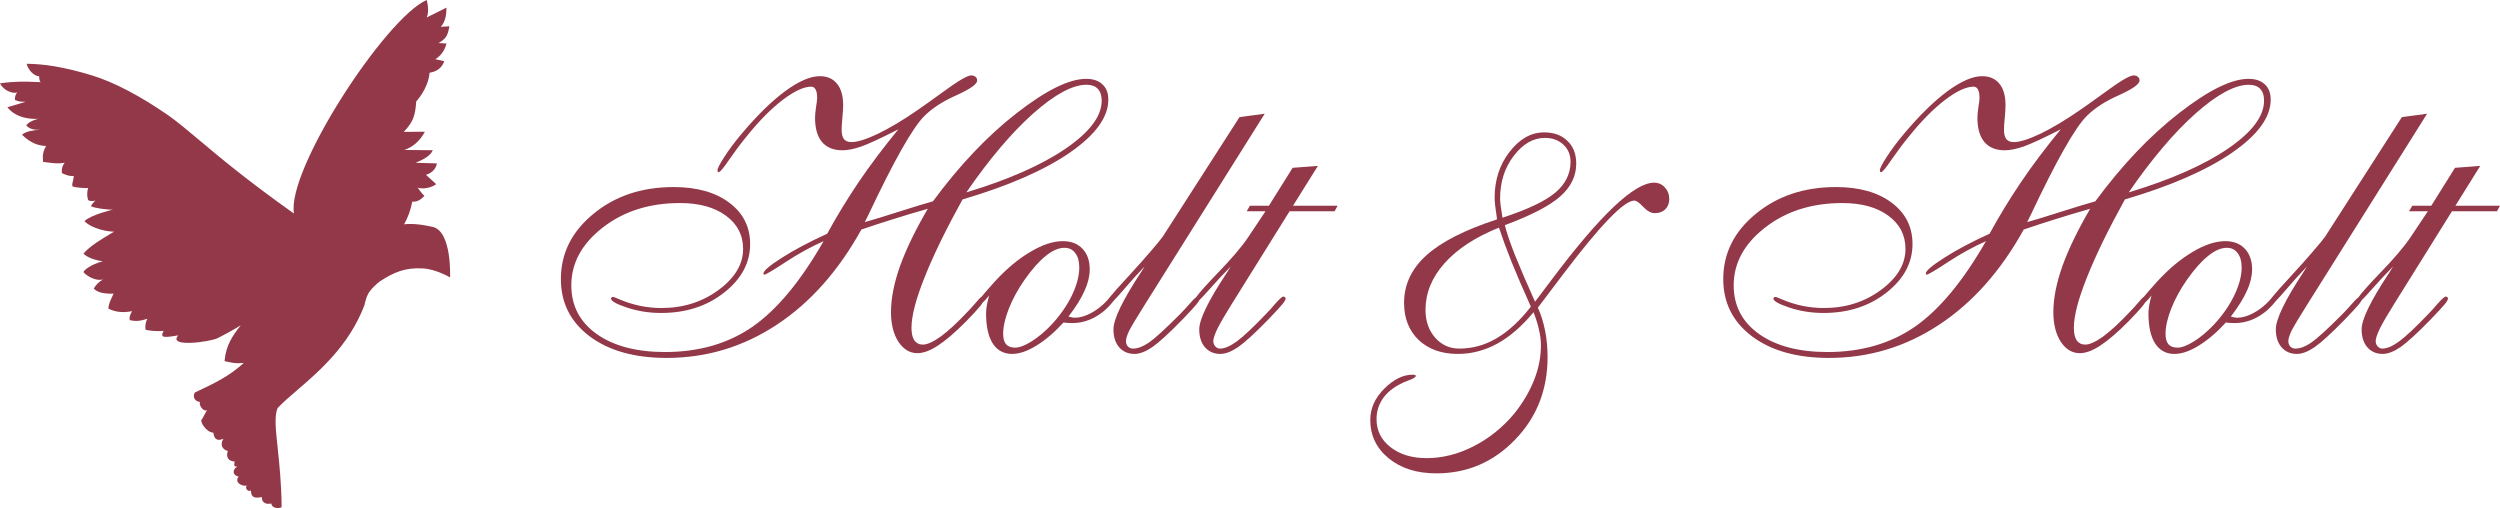 <svg width="246" height="50" viewBox="0 0 246 50" fill="none" xmlns="http://www.w3.org/2000/svg">
<path d="M40.309 12.975C39.973 12.982 39.727 12.986 39.732 12.979H39.731C40.691 11.955 40.851 11.385 40.958 9.975C40.958 9.975 42.123 8.77 42.274 7.154C42.967 7.047 43.484 6.69 43.719 6.019L42.829 5.827C42.829 5.827 43.698 5.37 43.929 4.281L43.153 4.236C43.894 3.794 44.054 3.532 44.22 2.586L43.367 2.639C43.367 2.639 43.972 2.109 43.93 0.753L41.979 1.724C42.175 1.319 42.168 0.683 41.986 0C37.936 1.765 28.173 16.739 28.928 21.016C24.28 17.716 21.642 15.498 19.656 13.828C18.49 12.848 17.548 12.056 16.556 11.345C13.803 9.453 11.245 8.083 8.998 7.403C6.228 6.566 4.261 6.287 2.633 6.276C2.63 6.43 3.022 7.406 3.854 7.511C3.851 7.919 3.95 8.081 4.03 8.081C3.837 8.081 3.619 8.072 3.372 8.062C2.58 8.029 1.492 7.983 0 8.201C0.344 8.937 1.304 9.249 1.695 9.095C1.505 9.321 1.45 9.575 1.474 9.841C1.863 10.004 2.044 10.007 2.439 10.015C2.466 10.015 2.494 10.016 2.524 10.017L0.728 10.555C1.701 11.793 3.46 11.716 3.779 11.685C3.779 11.685 2.791 11.923 2.59 12.352C2.934 12.71 3.366 12.794 3.936 12.768C3.153 12.821 2.543 12.935 2.164 13.256C3.006 14.077 3.729 14.326 4.534 14.366C4.217 14.927 4.181 15.29 4.24 15.932C4.37 15.947 4.499 15.964 4.628 15.98C5.229 16.057 5.816 16.133 6.369 16.009C5.996 16.443 6.09 17.026 6.09 17.026C6.09 17.026 6.719 17.383 7.241 17.312C7.28 17.378 7.233 17.569 7.184 17.769C7.128 18.001 7.068 18.245 7.134 18.324C7.241 18.456 8.509 18.539 8.675 18.491C8.461 19.171 8.686 19.741 8.686 19.705C8.686 19.705 9.013 19.868 9.381 19.725C9.328 19.803 9.268 19.862 9.21 19.92C9.104 20.023 9.004 20.122 8.966 20.313C9.293 20.449 10.336 20.639 11.113 20.627C11.113 20.627 8.96 21.122 8.308 21.758C9.109 22.574 10.788 22.823 11.238 22.788C11.146 22.843 11.046 22.902 10.938 22.966C10.08 23.476 8.767 24.256 8.214 24.959C8.571 25.334 9.4 25.626 10.119 25.706C8.825 26.053 8.168 26.673 8.227 26.786C8.286 26.898 9.186 27.717 10.141 27.499C9.738 27.714 9.386 28.071 9.227 28.403C9.631 28.814 10.319 28.922 11.174 28.892C11.142 28.985 11.085 29.102 11.022 29.235C10.867 29.557 10.668 29.972 10.668 30.368C11.308 30.689 12.043 30.809 12.992 30.618C12.974 30.654 12.957 30.69 12.939 30.725C12.816 30.972 12.704 31.196 12.766 31.498C13.419 31.654 13.84 31.572 14.509 31.368C14.344 31.621 14.248 32.046 14.331 32.451C14.711 32.547 15.434 32.62 16.098 32.559C15.743 33.249 16.063 33.249 17.545 32.999C16.442 34.224 20.689 33.646 21.435 33.267C22.797 32.575 23.688 32.013 23.688 32.013C22.913 32.997 22.235 33.945 22.093 35.533C22.121 35.54 22.149 35.546 22.177 35.553C22.84 35.702 23.262 35.798 23.988 35.712C22.555 37.014 21.222 37.657 19.176 38.621C18.909 39.032 19.184 39.522 19.674 39.549C19.532 40.021 20.239 40.67 20.399 40.272C20.33 40.443 20.263 40.559 20.174 40.71C20.097 40.843 20.004 41.003 19.879 41.253C19.573 41.362 20.26 42.545 20.996 42.577C21.058 43.102 21.292 43.481 21.985 43.171C21.636 43.706 21.838 44.242 22.419 44.373C22.193 44.991 22.513 45.404 23.083 45.407C23.08 45.478 23.071 45.541 23.064 45.597C23.036 45.81 23.023 45.91 23.351 45.919C22.954 46.099 22.75 46.732 23.485 46.899C23.016 47.453 23.82 47.895 24.28 47.779C24.067 48.073 24.423 48.431 24.69 48.264C24.69 49.026 25.153 49.026 25.766 48.91C25.747 49.476 26.201 49.668 26.699 49.543C26.716 49.978 27.392 50.115 27.712 49.9C27.692 47.549 27.487 45.62 27.323 44.081C27.125 42.218 26.987 40.927 27.315 40.155C27.804 39.63 28.464 39.062 29.21 38.421C31.405 36.535 34.344 34.008 35.856 30.043C35.977 29.528 36.104 29.01 36.437 28.599C36.976 27.933 37.466 27.631 37.466 27.631C38.757 26.808 39.849 26.299 41.653 26.416C42.948 26.5 44.287 27.298 44.287 27.298C44.287 27.298 44.483 22.768 42.581 22.328C40.68 21.887 39.763 22.078 39.763 22.078C40.163 21.348 40.43 20.602 40.565 19.84C41.108 19.895 41.43 19.593 41.693 19.346C41.716 19.324 41.739 19.302 41.762 19.281C41.388 18.903 41.133 18.511 41.092 18.446C41.187 18.557 42.139 18.67 42.924 18.127L41.915 17.198C41.915 17.198 42.808 17.013 42.994 16.08L40.904 16.017C41.608 15.709 42.311 15.391 42.591 14.782L39.785 14.755C40.627 14.474 41.304 13.883 41.811 12.967C41.425 12.953 40.779 12.966 40.309 12.975Z" fill="#933848"/>
<path fill-rule="evenodd" clip-rule="evenodd" d="M84.759 22.586C82.505 26.66 79.728 29.784 76.428 31.958C73.128 34.133 69.517 35.22 65.595 35.22C62.444 35.22 59.923 34.514 58.03 33.102C56.137 31.677 55.191 29.796 55.191 27.459C55.191 24.935 56.256 22.798 58.385 21.049C60.514 19.287 63.148 18.406 66.286 18.406C68.565 18.406 70.389 18.918 71.759 19.943C73.128 20.968 73.813 22.323 73.813 24.01C73.813 25.86 72.96 27.453 71.254 28.79C69.561 30.128 67.494 30.796 65.053 30.796C63.883 30.796 62.768 30.621 61.71 30.271C60.651 29.921 60.122 29.621 60.122 29.371C60.134 29.321 60.159 29.284 60.197 29.259C60.234 29.234 60.271 29.221 60.309 29.221C60.396 29.221 60.589 29.29 60.888 29.428C62.245 30.015 63.646 30.309 65.09 30.309C67.232 30.309 69.106 29.715 70.713 28.528C72.319 27.341 73.122 25.997 73.122 24.498C73.122 23.136 72.555 22.042 71.422 21.217C70.302 20.393 68.795 19.98 66.902 19.98C63.901 19.98 61.367 20.786 59.3 22.398C57.245 23.998 56.218 25.891 56.218 28.078C56.218 30.078 57.046 31.671 58.702 32.858C60.371 34.045 62.619 34.639 65.445 34.639C68.782 34.639 71.653 33.808 74.056 32.146C76.459 30.471 78.788 27.666 81.042 23.729C79.759 24.304 78.501 24.998 77.269 25.81C76.036 26.622 75.345 27.028 75.195 27.028C75.171 27.028 75.152 27.016 75.139 26.991C75.127 26.966 75.121 26.941 75.121 26.916C75.121 26.653 75.718 26.141 76.914 25.379C78.122 24.604 79.616 23.811 81.397 22.998C82.331 21.286 83.358 19.599 84.479 17.937C85.612 16.263 86.919 14.526 88.401 12.726C86.707 13.588 85.493 14.151 84.759 14.413C84.037 14.663 83.414 14.788 82.891 14.788C82.019 14.788 81.353 14.519 80.892 13.982C80.432 13.432 80.201 12.639 80.201 11.601C80.201 11.339 80.232 10.989 80.295 10.552C80.369 10.114 80.407 9.814 80.407 9.652C80.407 9.277 80.357 8.996 80.257 8.808C80.158 8.621 80.014 8.527 79.828 8.527C79.093 8.527 78.153 8.965 77.007 9.839C75.862 10.714 74.672 11.92 73.44 13.457C72.867 14.157 72.3 14.913 71.74 15.725C71.192 16.538 70.85 16.944 70.713 16.944C70.675 16.931 70.644 16.912 70.619 16.887C70.607 16.85 70.6 16.806 70.6 16.756C70.6 16.569 70.825 16.131 71.273 15.444C71.721 14.744 72.275 14.001 72.935 13.213C74.479 11.376 75.918 9.964 77.25 8.977C78.595 7.99 79.734 7.496 80.668 7.496C81.403 7.496 81.969 7.746 82.368 8.246C82.766 8.733 82.966 9.433 82.966 10.345C82.966 10.645 82.941 11.064 82.891 11.601C82.841 12.126 82.816 12.514 82.816 12.764C82.816 13.176 82.891 13.482 83.04 13.682C83.202 13.882 83.445 13.982 83.769 13.982C84.367 13.982 85.232 13.713 86.365 13.176C87.511 12.626 88.799 11.858 90.231 10.87C90.854 10.445 91.663 9.871 92.66 9.146C94.216 7.996 95.181 7.421 95.555 7.421C95.742 7.421 95.885 7.465 95.984 7.553C96.097 7.64 96.153 7.765 96.153 7.927C96.153 8.277 95.474 8.758 94.117 9.371C92.759 9.971 91.695 10.664 90.923 11.451C89.777 12.614 87.959 15.832 85.469 21.105L85.095 21.855C85.904 21.63 87.05 21.28 88.532 20.805C90.026 20.33 91.116 19.999 91.8 19.812C94.415 16.263 97.161 13.37 100.038 11.133C102.927 8.883 105.205 7.759 106.874 7.759C107.571 7.759 108.107 7.94 108.48 8.302C108.866 8.652 109.059 9.152 109.059 9.802C109.059 11.539 107.789 13.282 105.249 15.032C102.721 16.769 99.21 18.299 94.714 19.624C93.083 22.573 91.838 25.129 90.979 27.291C90.119 29.44 89.69 31.096 89.69 32.258C89.69 32.795 89.783 33.208 89.97 33.495C90.169 33.77 90.449 33.908 90.811 33.908C91.246 33.908 91.838 33.639 92.585 33.102C93.332 32.552 94.204 31.746 95.2 30.684C95.436 30.446 95.71 30.146 96.022 29.784C96.274 29.473 96.458 29.282 96.574 29.213L96.582 29.203C96.781 28.953 97.211 28.459 97.871 27.722C99.017 26.472 100.181 25.497 101.364 24.798C102.547 24.085 103.624 23.729 104.595 23.729C105.405 23.729 106.046 23.979 106.519 24.479C106.992 24.979 107.229 25.654 107.229 26.503C107.229 27.166 107.061 27.866 106.724 28.603C106.401 29.34 105.872 30.19 105.137 31.152C105.162 31.152 105.218 31.165 105.305 31.19C105.492 31.24 105.641 31.265 105.753 31.265C106.251 31.265 106.781 31.115 107.341 30.815C107.914 30.515 108.443 30.102 108.929 29.578L109.414 28.997C109.418 28.993 109.422 28.989 109.427 28.985C109.432 28.981 109.437 28.977 109.443 28.973C109.559 28.828 109.705 28.655 109.881 28.453L111.095 27.122C111.867 26.285 112.565 25.504 113.187 24.779C113.822 24.042 114.233 23.542 114.42 23.279L121.966 11.526L124.45 11.189L112.664 29.953C111.855 31.24 111.338 32.102 111.114 32.539C110.902 32.977 110.796 33.32 110.796 33.57C110.796 33.77 110.859 33.945 110.983 34.095C111.12 34.233 111.288 34.301 111.487 34.301C111.948 34.301 112.465 34.108 113.038 33.72C113.623 33.32 114.638 32.396 116.082 30.946C116.369 30.659 116.705 30.296 117.091 29.859C117.359 29.547 117.561 29.343 117.697 29.247C118.028 28.788 118.685 28.049 119.669 27.028C121.163 25.491 122.228 24.242 122.863 23.279L124.525 20.786H122.676L122.993 20.243H124.861L127.196 16.512L129.68 16.325L127.233 20.243H131.623L131.324 20.786H126.897L121.182 29.953C120.571 30.927 120.117 31.708 119.818 32.296C119.532 32.883 119.388 33.308 119.388 33.57C119.388 33.758 119.451 33.926 119.575 34.076C119.712 34.226 119.868 34.301 120.042 34.301C120.503 34.301 121.057 34.064 121.705 33.589C122.352 33.114 123.292 32.233 124.525 30.946C124.799 30.671 125.116 30.321 125.478 29.896C125.901 29.421 126.169 29.184 126.281 29.184C126.343 29.184 126.393 29.203 126.43 29.24C126.48 29.278 126.505 29.321 126.505 29.371C126.505 29.484 126.399 29.671 126.187 29.934C125.976 30.196 125.496 30.715 124.749 31.49C123.467 32.802 122.495 33.689 121.835 34.151C121.175 34.601 120.59 34.826 120.08 34.826C119.457 34.826 118.953 34.608 118.567 34.17C118.193 33.733 118.006 33.145 118.006 32.408C118.006 31.433 118.89 29.609 120.659 26.935C120.858 26.622 121.007 26.385 121.107 26.222C120.409 26.922 119.681 27.703 118.921 28.565C118.539 29 118.237 29.323 118.015 29.536C117.965 29.64 117.875 29.773 117.745 29.934C117.533 30.196 117.054 30.715 116.306 31.49C115.024 32.802 114.053 33.689 113.393 34.151C112.733 34.601 112.147 34.826 111.637 34.826C111.014 34.826 110.51 34.608 110.124 34.17C109.75 33.733 109.564 33.145 109.564 32.408C109.564 31.396 110.485 29.496 112.328 26.71L112.627 26.222C111.942 26.935 111.232 27.722 110.498 28.584C110.149 28.993 109.868 29.304 109.655 29.519L109.414 29.803C108.891 30.44 108.287 30.933 107.602 31.283C106.93 31.621 106.233 31.79 105.51 31.79C105.299 31.79 105.124 31.783 104.987 31.771C104.863 31.758 104.751 31.746 104.651 31.733C103.742 32.721 102.846 33.483 101.962 34.02C101.09 34.557 100.299 34.826 99.589 34.826C98.767 34.826 98.132 34.483 97.684 33.795C97.248 33.108 97.03 32.121 97.03 30.834C97.03 30.596 97.055 30.334 97.105 30.046C97.155 29.759 97.23 29.434 97.329 29.072C97.118 29.346 96.943 29.546 96.806 29.671C96.78 29.695 96.754 29.717 96.729 29.735C96.66 29.846 96.568 29.974 96.451 30.121C96.165 30.471 95.698 30.977 95.05 31.64C93.955 32.739 93.027 33.533 92.267 34.02C91.52 34.508 90.854 34.751 90.269 34.751C89.522 34.751 88.899 34.376 88.401 33.627C87.915 32.864 87.673 31.896 87.673 30.721C87.673 29.371 87.971 27.853 88.569 26.166C89.179 24.479 90.088 22.605 91.296 20.543C90.026 20.905 88.862 21.255 87.803 21.592C86.757 21.917 85.743 22.248 84.759 22.586ZM95.088 18.931C99.222 17.681 102.472 16.25 104.838 14.638C107.216 13.014 108.406 11.439 108.406 9.914C108.406 9.389 108.275 8.996 108.013 8.733C107.764 8.471 107.397 8.34 106.911 8.34C105.542 8.34 103.792 9.283 101.663 11.17C99.546 13.057 97.354 15.644 95.088 18.931ZM98.712 32.839C98.712 33.302 98.805 33.645 98.992 33.87C99.191 34.095 99.49 34.208 99.888 34.208C100.312 34.208 100.853 34.001 101.513 33.589C102.186 33.164 102.846 32.608 103.493 31.921C104.327 31.021 104.987 30.071 105.473 29.072C105.959 28.059 106.201 27.141 106.201 26.316C106.201 25.716 106.071 25.248 105.809 24.91C105.56 24.56 105.205 24.385 104.745 24.385C104.172 24.385 103.562 24.648 102.914 25.173C102.267 25.685 101.575 26.46 100.841 27.497C100.168 28.459 99.645 29.415 99.272 30.365C98.898 31.315 98.712 32.139 98.712 32.839Z" fill="#933848"/>
<path fill-rule="evenodd" clip-rule="evenodd" d="M151.328 30.271C151.64 30.971 151.876 31.727 152.038 32.539C152.2 33.352 152.281 34.22 152.281 35.145C152.281 38.356 151.216 41.062 149.087 43.261C146.958 45.473 144.374 46.579 141.335 46.579C139.418 46.579 137.855 46.086 136.647 45.098C135.439 44.111 134.835 42.849 134.835 41.312C134.835 40.187 135.296 39.162 136.218 38.238C137.139 37.325 138.067 36.869 139.001 36.869C139.113 36.869 139.187 36.876 139.225 36.888C139.275 36.913 139.306 36.944 139.318 36.982C139.318 37.107 139.094 37.251 138.646 37.413C138.272 37.55 137.986 37.675 137.787 37.788C137.027 38.175 136.448 38.663 136.049 39.25C135.651 39.85 135.452 40.512 135.452 41.237C135.452 42.362 135.906 43.28 136.815 43.992C137.737 44.717 138.926 45.08 140.383 45.08C141.939 45.08 143.477 44.692 144.996 43.917C146.516 43.143 147.848 42.074 148.994 40.712C149.853 39.637 150.507 38.531 150.955 37.394C151.403 36.27 151.627 35.132 151.627 33.983C151.627 33.495 151.565 32.989 151.44 32.464C151.328 31.939 151.148 31.358 150.899 30.721C149.753 32.108 148.564 33.139 147.331 33.814C146.098 34.489 144.803 34.826 143.446 34.826C141.852 34.826 140.57 34.37 139.598 33.458C138.64 32.533 138.16 31.315 138.16 29.803C138.16 28.003 138.895 26.441 140.364 25.116C141.834 23.792 144.143 22.617 147.294 21.592V21.461C147.144 20.511 147.07 19.849 147.07 19.474C147.07 17.712 147.562 16.2 148.545 14.938C149.529 13.663 150.662 13.026 151.945 13.026C152.904 13.026 153.669 13.307 154.242 13.87C154.815 14.419 155.101 15.163 155.101 16.1C155.101 17.325 154.578 18.399 153.532 19.324C152.486 20.249 150.668 21.192 148.078 22.155C148.228 22.805 148.552 23.767 149.05 25.041C149.56 26.316 150.226 27.866 151.048 29.69C151.434 29.19 151.976 28.472 152.673 27.534C157.455 21.161 160.817 17.975 162.76 17.975C163.183 17.975 163.538 18.131 163.824 18.443C164.111 18.756 164.254 19.137 164.254 19.587C164.254 19.999 164.123 20.336 163.862 20.599C163.6 20.849 163.258 20.974 162.834 20.974C162.461 20.974 162.081 20.768 161.695 20.355C161.309 19.943 161.016 19.737 160.817 19.737C159.808 19.737 157.467 22.161 153.794 27.01C152.748 28.397 151.926 29.484 151.328 30.271ZM147.836 21.424C150.326 20.611 152.063 19.787 153.047 18.949C154.043 18.112 154.541 17.1 154.541 15.913C154.541 15.225 154.304 14.663 153.831 14.226C153.358 13.788 152.754 13.57 152.02 13.57C150.874 13.57 149.853 14.157 148.956 15.332C148.06 16.506 147.611 17.9 147.611 19.512C147.611 19.887 147.68 20.461 147.817 21.236C147.829 21.324 147.836 21.386 147.836 21.424ZM150.637 30.177C149.865 28.465 149.23 26.991 148.732 25.754C148.234 24.504 147.823 23.386 147.499 22.398C145.171 23.336 143.384 24.504 142.139 25.904C140.893 27.303 140.271 28.834 140.271 30.496C140.271 31.596 140.588 32.508 141.223 33.233C141.858 33.945 142.649 34.301 143.596 34.301C144.891 34.301 146.111 33.964 147.257 33.289C148.415 32.614 149.541 31.577 150.637 30.177Z" fill="#933848"/>
<path fill-rule="evenodd" clip-rule="evenodd" d="M199.136 22.586C196.882 26.66 194.105 29.784 190.805 31.958C187.506 34.133 183.894 35.22 179.972 35.22C176.822 35.22 174.3 34.514 172.407 33.102C170.515 31.677 169.568 29.796 169.568 27.459C169.568 24.935 170.633 22.798 172.762 21.049C174.892 19.287 177.525 18.406 180.663 18.406C182.942 18.406 184.766 18.918 186.136 19.943C187.506 20.968 188.19 22.323 188.19 24.01C188.19 25.86 187.338 27.453 185.632 28.79C183.938 30.128 181.871 30.796 179.43 30.796C178.26 30.796 177.145 30.621 176.087 30.271C175.028 29.921 174.499 29.621 174.499 29.371C174.512 29.321 174.537 29.284 174.574 29.259C174.611 29.234 174.649 29.221 174.686 29.221C174.773 29.221 174.966 29.29 175.265 29.428C176.622 30.015 178.023 30.309 179.468 30.309C181.609 30.309 183.484 29.715 185.09 28.528C186.696 27.341 187.499 25.997 187.499 24.498C187.499 23.136 186.933 22.042 185.8 21.217C184.679 20.393 183.172 19.98 181.28 19.98C178.279 19.98 175.744 20.786 173.677 22.398C171.623 23.998 170.595 25.891 170.595 28.078C170.595 30.078 171.424 31.671 173.08 32.858C174.748 34.045 176.996 34.639 179.823 34.639C183.16 34.639 186.03 33.808 188.433 32.146C190.837 30.471 193.165 27.666 195.419 23.729C194.136 24.304 192.879 24.998 191.646 25.81C190.413 26.622 189.722 27.028 189.573 27.028C189.548 27.028 189.529 27.016 189.517 26.991C189.504 26.966 189.498 26.941 189.498 26.916C189.498 26.653 190.096 26.141 191.291 25.379C192.499 24.604 193.993 23.811 195.774 22.998C196.708 21.286 197.735 19.599 198.856 17.937C199.989 16.263 201.296 14.526 202.778 12.726C201.085 13.588 199.871 14.151 199.136 14.413C198.414 14.663 197.791 14.788 197.268 14.788C196.396 14.788 195.73 14.519 195.27 13.982C194.809 13.432 194.578 12.639 194.578 11.601C194.578 11.339 194.61 10.989 194.672 10.552C194.747 10.114 194.784 9.814 194.784 9.652C194.784 9.277 194.734 8.996 194.635 8.808C194.535 8.621 194.392 8.527 194.205 8.527C193.47 8.527 192.53 8.965 191.384 9.839C190.239 10.714 189.05 11.92 187.817 13.457C187.244 14.157 186.678 14.913 186.117 15.725C185.569 16.538 185.227 16.944 185.09 16.944C185.053 16.931 185.021 16.912 184.996 16.887C184.984 16.85 184.978 16.806 184.978 16.756C184.978 16.569 185.202 16.131 185.65 15.444C186.099 14.744 186.653 14.001 187.313 13.213C188.857 11.376 190.295 9.964 191.627 8.977C192.972 7.99 194.112 7.496 195.045 7.496C195.78 7.496 196.347 7.746 196.745 8.246C197.144 8.733 197.343 9.433 197.343 10.345C197.343 10.645 197.318 11.064 197.268 11.601C197.218 12.126 197.193 12.514 197.193 12.764C197.193 13.176 197.268 13.482 197.418 13.682C197.579 13.882 197.822 13.982 198.146 13.982C198.744 13.982 199.609 13.713 200.742 13.176C201.888 12.626 203.177 11.858 204.609 10.87C205.231 10.445 206.041 9.871 207.037 9.146C208.593 7.996 209.559 7.421 209.932 7.421C210.119 7.421 210.262 7.465 210.362 7.553C210.474 7.64 210.53 7.765 210.53 7.927C210.53 8.277 209.851 8.758 208.494 9.371C207.137 9.971 206.072 10.664 205.3 11.451C204.154 12.614 202.336 15.832 199.846 21.105L199.472 21.855C200.282 21.63 201.427 21.28 202.909 20.805C204.403 20.33 205.493 19.999 206.178 19.812C208.793 16.263 211.538 13.37 214.415 11.133C217.304 8.883 219.583 7.759 221.251 7.759C221.948 7.759 222.484 7.94 222.858 8.302C223.244 8.652 223.437 9.152 223.437 9.802C223.437 11.539 222.166 13.282 219.626 15.032C217.098 16.769 213.587 18.299 209.092 19.624C207.46 22.573 206.215 25.129 205.356 27.291C204.497 29.44 204.067 31.096 204.067 32.258C204.067 32.795 204.16 33.208 204.347 33.495C204.546 33.77 204.827 33.908 205.188 33.908C205.624 33.908 206.215 33.639 206.962 33.102C207.709 32.552 208.581 31.746 209.577 30.684C209.814 30.446 210.088 30.146 210.399 29.784C210.651 29.473 210.835 29.282 210.951 29.213L210.959 29.203C211.159 28.953 211.588 28.459 212.248 27.722C213.394 26.472 214.558 25.497 215.741 24.798C216.924 24.085 218.001 23.729 218.972 23.729C219.782 23.729 220.423 23.979 220.896 24.479C221.369 24.979 221.606 25.654 221.606 26.503C221.606 27.166 221.438 27.866 221.102 28.603C220.778 29.34 220.249 30.19 219.514 31.152C219.539 31.152 219.595 31.165 219.682 31.19C219.869 31.24 220.018 31.265 220.13 31.265C220.629 31.265 221.158 31.115 221.718 30.815C222.291 30.515 222.82 30.102 223.306 29.578L223.791 28.997C223.795 28.993 223.798 28.99 223.802 28.987C223.807 28.982 223.814 28.978 223.821 28.973C223.936 28.828 224.082 28.655 224.258 28.453L225.472 27.122C226.245 26.285 226.942 25.504 227.564 24.779C228.2 24.042 228.61 23.542 228.797 23.279L236.343 11.526L238.827 11.189L227.041 29.953C226.232 31.24 225.715 32.102 225.491 32.539C225.279 32.977 225.174 33.32 225.174 33.57C225.174 33.77 225.236 33.945 225.36 34.095C225.497 34.233 225.665 34.301 225.865 34.301C226.325 34.301 226.842 34.108 227.415 33.72C228 33.32 229.015 32.396 230.46 30.946C230.746 30.659 231.082 30.296 231.468 29.859C231.736 29.547 231.938 29.343 232.074 29.247C232.405 28.788 233.062 28.049 234.046 27.028C235.54 25.491 236.605 24.242 237.24 23.279L238.902 20.786H237.053L237.371 20.243H239.238L241.573 16.512L244.057 16.325L241.611 20.243H246L245.701 20.786H241.274L235.559 29.953C234.949 30.927 234.494 31.708 234.195 32.296C233.909 32.883 233.766 33.308 233.766 33.57C233.766 33.758 233.828 33.926 233.952 34.076C234.089 34.226 234.245 34.301 234.419 34.301C234.88 34.301 235.434 34.064 236.082 33.589C236.729 33.114 237.669 32.233 238.902 30.946C239.176 30.671 239.494 30.321 239.855 29.896C240.278 29.421 240.546 29.184 240.658 29.184C240.72 29.184 240.77 29.203 240.807 29.24C240.857 29.278 240.882 29.321 240.882 29.371C240.882 29.484 240.776 29.671 240.565 29.934C240.353 30.196 239.873 30.715 239.126 31.49C237.844 32.802 236.872 33.689 236.213 34.151C235.553 34.601 234.967 34.826 234.457 34.826C233.834 34.826 233.33 34.608 232.944 34.17C232.57 33.733 232.383 33.145 232.383 32.408C232.383 31.433 233.268 29.609 235.036 26.935C235.235 26.622 235.384 26.385 235.484 26.222C234.787 26.922 234.058 27.703 233.299 28.565C232.917 29 232.615 29.323 232.392 29.536C232.342 29.64 232.252 29.773 232.122 29.934C231.91 30.196 231.431 30.715 230.684 31.49C229.401 32.802 228.43 33.689 227.77 34.151C227.11 34.601 226.525 34.826 226.014 34.826C225.392 34.826 224.887 34.608 224.501 34.17C224.128 33.733 223.941 33.145 223.941 32.408C223.941 31.396 224.862 29.496 226.705 26.71L227.004 26.222C226.319 26.935 225.609 27.722 224.875 28.584C224.527 28.993 224.246 29.304 224.032 29.519L223.791 29.803C223.268 30.44 222.665 30.933 221.98 31.283C221.307 31.621 220.61 31.79 219.888 31.79C219.676 31.79 219.502 31.783 219.365 31.771C219.24 31.758 219.128 31.746 219.028 31.733C218.119 32.721 217.223 33.483 216.339 34.02C215.467 34.557 214.676 34.826 213.967 34.826C213.145 34.826 212.51 34.483 212.061 33.795C211.626 33.108 211.408 32.121 211.408 30.834C211.408 30.596 211.433 30.334 211.482 30.046C211.532 29.759 211.607 29.434 211.707 29.072C211.495 29.346 211.321 29.546 211.184 29.671C211.157 29.695 211.131 29.717 211.107 29.735C211.038 29.846 210.945 29.974 210.829 30.121C210.542 30.471 210.075 30.977 209.428 31.64C208.332 32.739 207.404 33.533 206.645 34.02C205.898 34.508 205.231 34.751 204.646 34.751C203.899 34.751 203.276 34.376 202.778 33.627C202.293 32.864 202.05 31.896 202.05 30.721C202.05 29.371 202.349 27.853 202.946 26.166C203.557 24.479 204.466 22.605 205.673 20.543C204.403 20.905 203.239 21.255 202.181 21.592C201.135 21.917 200.12 22.248 199.136 22.586ZM209.465 18.931C213.599 17.681 216.849 16.25 219.215 14.638C221.594 13.014 222.783 11.439 222.783 9.914C222.783 9.389 222.652 8.996 222.391 8.733C222.142 8.471 221.774 8.34 221.289 8.34C219.919 8.34 218.169 9.283 216.04 11.17C213.923 13.057 211.731 15.644 209.465 18.931ZM213.089 32.839C213.089 33.302 213.182 33.645 213.369 33.87C213.568 34.095 213.867 34.208 214.265 34.208C214.689 34.208 215.231 34.001 215.89 33.589C216.563 33.164 217.223 32.608 217.87 31.921C218.705 31.021 219.365 30.071 219.85 29.072C220.336 28.059 220.579 27.141 220.579 26.316C220.579 25.716 220.448 25.248 220.187 24.91C219.937 24.56 219.583 24.385 219.122 24.385C218.549 24.385 217.939 24.648 217.291 25.173C216.644 25.685 215.953 26.46 215.218 27.497C214.546 28.459 214.023 29.415 213.649 30.365C213.276 31.315 213.089 32.139 213.089 32.839Z" fill="#933848"/>
</svg>
